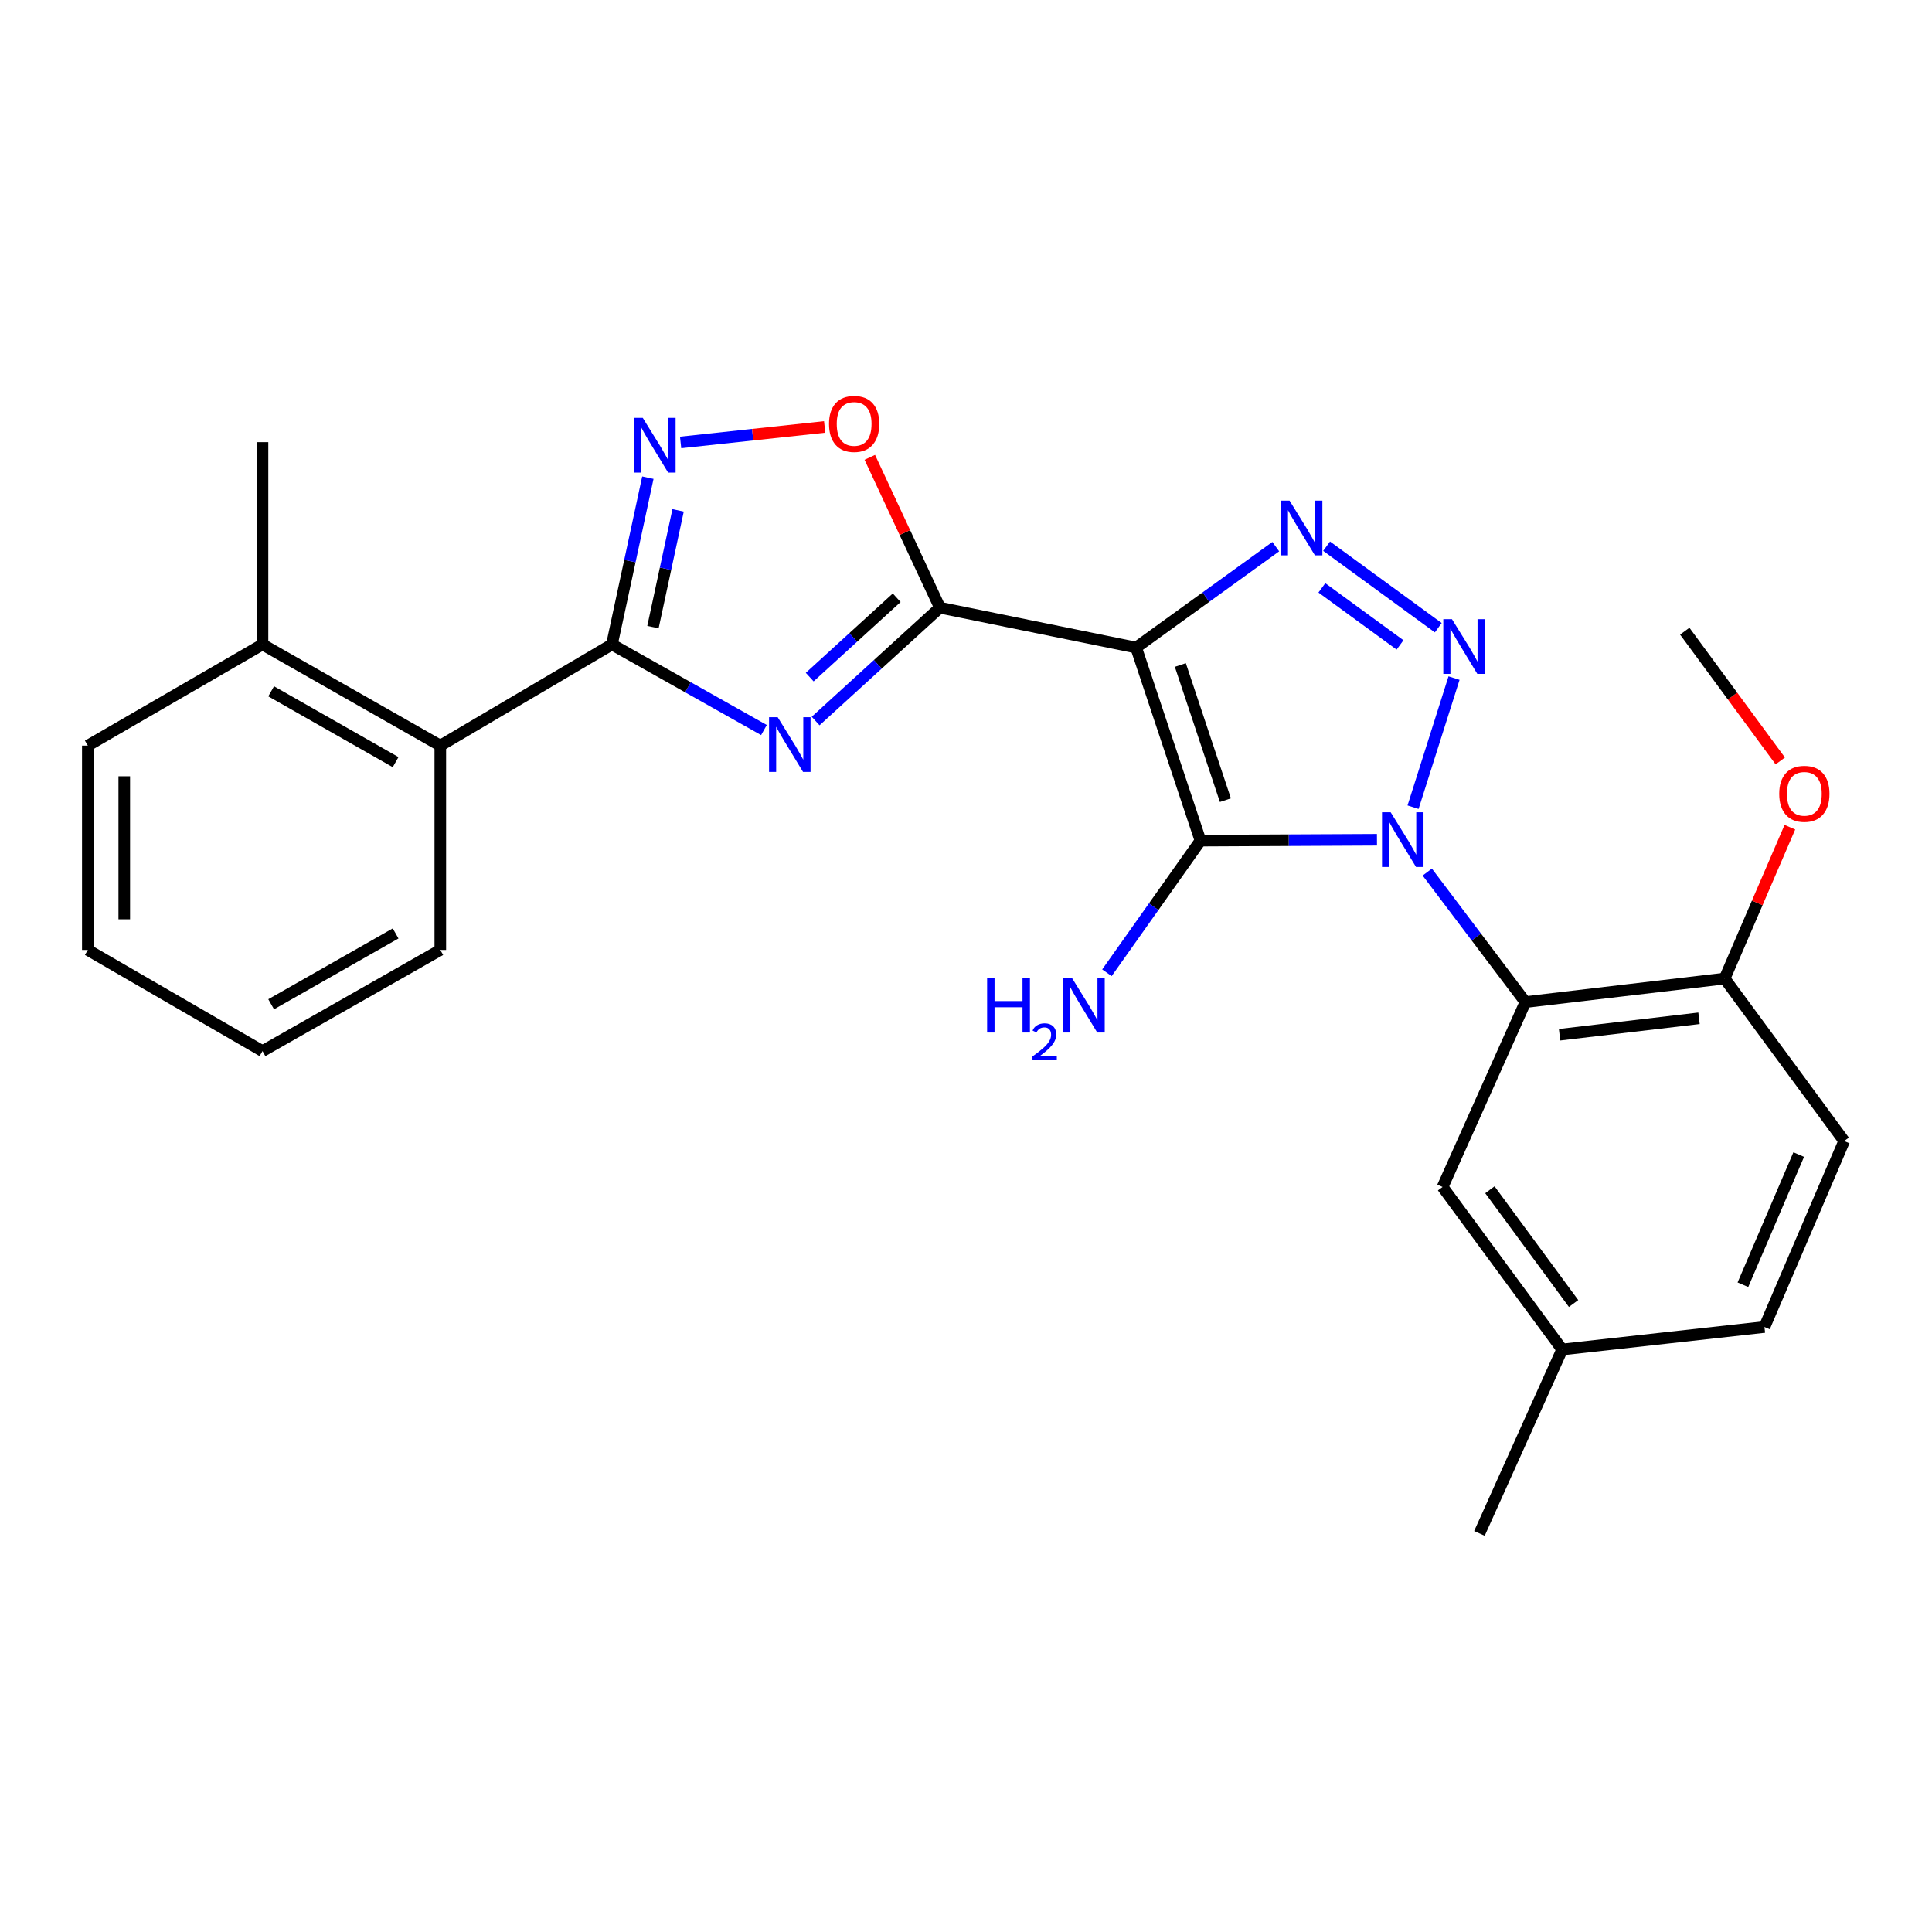 <?xml version='1.0' encoding='iso-8859-1'?>
<svg version='1.1' baseProfile='full'
              xmlns='http://www.w3.org/2000/svg'
                      xmlns:rdkit='http://www.rdkit.org/xml'
                      xmlns:xlink='http://www.w3.org/1999/xlink'
                  xml:space='preserve'
width='1000px' height='1000px' viewBox='0 0 1000 1000'>
<!-- END OF HEADER -->
<rect style='opacity:1.0;fill:#FFFFFF;stroke:none' width='1000' height='1000' x='0' y='0'> </rect>
<path class='bond-1' d='M 712.715,434.656 L 667.039,434.884' style='fill:none;fill-rule:evenodd;stroke:#0000FF;stroke-width:6px;stroke-linecap:butt;stroke-linejoin:miter;stroke-opacity:1' />
<path class='bond-1' d='M 667.039,434.884 L 621.362,435.113' style='fill:none;fill-rule:evenodd;stroke:#000000;stroke-width:6px;stroke-linecap:butt;stroke-linejoin:miter;stroke-opacity:1' />
<path class='bond-2' d='M 731.399,417.807 L 752.608,350.977' style='fill:none;fill-rule:evenodd;stroke:#0000FF;stroke-width:6px;stroke-linecap:butt;stroke-linejoin:miter;stroke-opacity:1' />
<path class='bond-7' d='M 738.753,451.383 L 764.155,485.024' style='fill:none;fill-rule:evenodd;stroke:#0000FF;stroke-width:6px;stroke-linecap:butt;stroke-linejoin:miter;stroke-opacity:1' />
<path class='bond-7' d='M 764.155,485.024 L 789.557,518.665' style='fill:none;fill-rule:evenodd;stroke:#000000;stroke-width:6px;stroke-linecap:butt;stroke-linejoin:miter;stroke-opacity:1' />
<path class='bond-0' d='M 588.048,335.181 L 621.362,435.113' style='fill:none;fill-rule:evenodd;stroke:#000000;stroke-width:6px;stroke-linecap:butt;stroke-linejoin:miter;stroke-opacity:1' />
<path class='bond-0' d='M 610.94,344.205 L 634.26,414.157' style='fill:none;fill-rule:evenodd;stroke:#000000;stroke-width:6px;stroke-linecap:butt;stroke-linejoin:miter;stroke-opacity:1' />
<path class='bond-3' d='M 588.048,335.181 L 486.492,314.526' style='fill:none;fill-rule:evenodd;stroke:#000000;stroke-width:6px;stroke-linecap:butt;stroke-linejoin:miter;stroke-opacity:1' />
<path class='bond-26' d='M 588.048,335.181 L 624.192,309.06' style='fill:none;fill-rule:evenodd;stroke:#000000;stroke-width:6px;stroke-linecap:butt;stroke-linejoin:miter;stroke-opacity:1' />
<path class='bond-26' d='M 624.192,309.06 L 660.335,282.94' style='fill:none;fill-rule:evenodd;stroke:#0000FF;stroke-width:6px;stroke-linecap:butt;stroke-linejoin:miter;stroke-opacity:1' />
<path class='bond-13' d='M 621.362,435.113 L 597.15,469.306' style='fill:none;fill-rule:evenodd;stroke:#000000;stroke-width:6px;stroke-linecap:butt;stroke-linejoin:miter;stroke-opacity:1' />
<path class='bond-13' d='M 597.15,469.306 L 572.937,503.5' style='fill:none;fill-rule:evenodd;stroke:#0000FF;stroke-width:6px;stroke-linecap:butt;stroke-linejoin:miter;stroke-opacity:1' />
<path class='bond-5' d='M 744.452,324.897 L 686.647,282.705' style='fill:none;fill-rule:evenodd;stroke:#0000FF;stroke-width:6px;stroke-linecap:butt;stroke-linejoin:miter;stroke-opacity:1' />
<path class='bond-5' d='M 724.66,333.805 L 684.197,304.27' style='fill:none;fill-rule:evenodd;stroke:#0000FF;stroke-width:6px;stroke-linecap:butt;stroke-linejoin:miter;stroke-opacity:1' />
<path class='bond-4' d='M 486.492,314.526 L 454.329,343.864' style='fill:none;fill-rule:evenodd;stroke:#000000;stroke-width:6px;stroke-linecap:butt;stroke-linejoin:miter;stroke-opacity:1' />
<path class='bond-4' d='M 454.329,343.864 L 422.167,373.203' style='fill:none;fill-rule:evenodd;stroke:#0000FF;stroke-width:6px;stroke-linecap:butt;stroke-linejoin:miter;stroke-opacity:1' />
<path class='bond-4' d='M 464.131,309.392 L 441.617,329.929' style='fill:none;fill-rule:evenodd;stroke:#000000;stroke-width:6px;stroke-linecap:butt;stroke-linejoin:miter;stroke-opacity:1' />
<path class='bond-4' d='M 441.617,329.929 L 419.103,350.466' style='fill:none;fill-rule:evenodd;stroke:#0000FF;stroke-width:6px;stroke-linecap:butt;stroke-linejoin:miter;stroke-opacity:1' />
<path class='bond-9' d='M 486.492,314.526 L 468.351,275.626' style='fill:none;fill-rule:evenodd;stroke:#000000;stroke-width:6px;stroke-linecap:butt;stroke-linejoin:miter;stroke-opacity:1' />
<path class='bond-9' d='M 468.351,275.626 L 450.209,236.727' style='fill:none;fill-rule:evenodd;stroke:#FF0000;stroke-width:6px;stroke-linecap:butt;stroke-linejoin:miter;stroke-opacity:1' />
<path class='bond-6' d='M 395.416,377.865 L 356.076,355.716' style='fill:none;fill-rule:evenodd;stroke:#0000FF;stroke-width:6px;stroke-linecap:butt;stroke-linejoin:miter;stroke-opacity:1' />
<path class='bond-6' d='M 356.076,355.716 L 316.736,333.567' style='fill:none;fill-rule:evenodd;stroke:#000000;stroke-width:6px;stroke-linecap:butt;stroke-linejoin:miter;stroke-opacity:1' />
<path class='bond-10' d='M 316.736,333.567 L 227.901,385.933' style='fill:none;fill-rule:evenodd;stroke:#000000;stroke-width:6px;stroke-linecap:butt;stroke-linejoin:miter;stroke-opacity:1' />
<path class='bond-28' d='M 316.736,333.567 L 326.034,290.407' style='fill:none;fill-rule:evenodd;stroke:#000000;stroke-width:6px;stroke-linecap:butt;stroke-linejoin:miter;stroke-opacity:1' />
<path class='bond-28' d='M 326.034,290.407 L 335.333,247.246' style='fill:none;fill-rule:evenodd;stroke:#0000FF;stroke-width:6px;stroke-linecap:butt;stroke-linejoin:miter;stroke-opacity:1' />
<path class='bond-28' d='M 337.965,324.592 L 344.474,294.38' style='fill:none;fill-rule:evenodd;stroke:#000000;stroke-width:6px;stroke-linecap:butt;stroke-linejoin:miter;stroke-opacity:1' />
<path class='bond-28' d='M 344.474,294.38 L 350.983,264.167' style='fill:none;fill-rule:evenodd;stroke:#0000FF;stroke-width:6px;stroke-linecap:butt;stroke-linejoin:miter;stroke-opacity:1' />
<path class='bond-11' d='M 789.557,518.665 L 892.664,506.499' style='fill:none;fill-rule:evenodd;stroke:#000000;stroke-width:6px;stroke-linecap:butt;stroke-linejoin:miter;stroke-opacity:1' />
<path class='bond-11' d='M 807.234,535.573 L 879.409,527.057' style='fill:none;fill-rule:evenodd;stroke:#000000;stroke-width:6px;stroke-linecap:butt;stroke-linejoin:miter;stroke-opacity:1' />
<path class='bond-12' d='M 789.557,518.665 L 746.686,614.374' style='fill:none;fill-rule:evenodd;stroke:#000000;stroke-width:6px;stroke-linecap:butt;stroke-linejoin:miter;stroke-opacity:1' />
<path class='bond-8' d='M 352.286,229.013 L 389.564,224.999' style='fill:none;fill-rule:evenodd;stroke:#0000FF;stroke-width:6px;stroke-linecap:butt;stroke-linejoin:miter;stroke-opacity:1' />
<path class='bond-8' d='M 389.564,224.999 L 426.843,220.984' style='fill:none;fill-rule:evenodd;stroke:#FF0000;stroke-width:6px;stroke-linecap:butt;stroke-linejoin:miter;stroke-opacity:1' />
<path class='bond-14' d='M 227.901,385.933 L 135.871,333.567' style='fill:none;fill-rule:evenodd;stroke:#000000;stroke-width:6px;stroke-linecap:butt;stroke-linejoin:miter;stroke-opacity:1' />
<path class='bond-14' d='M 204.768,394.473 L 140.347,357.817' style='fill:none;fill-rule:evenodd;stroke:#000000;stroke-width:6px;stroke-linecap:butt;stroke-linejoin:miter;stroke-opacity:1' />
<path class='bond-19' d='M 227.901,385.933 L 227.901,491.691' style='fill:none;fill-rule:evenodd;stroke:#000000;stroke-width:6px;stroke-linecap:butt;stroke-linejoin:miter;stroke-opacity:1' />
<path class='bond-15' d='M 892.664,506.499 L 954.545,590.596' style='fill:none;fill-rule:evenodd;stroke:#000000;stroke-width:6px;stroke-linecap:butt;stroke-linejoin:miter;stroke-opacity:1' />
<path class='bond-18' d='M 892.664,506.499 L 909.555,467.327' style='fill:none;fill-rule:evenodd;stroke:#000000;stroke-width:6px;stroke-linecap:butt;stroke-linejoin:miter;stroke-opacity:1' />
<path class='bond-18' d='M 909.555,467.327 L 926.445,428.156' style='fill:none;fill-rule:evenodd;stroke:#FF0000;stroke-width:6px;stroke-linecap:butt;stroke-linejoin:miter;stroke-opacity:1' />
<path class='bond-16' d='M 746.686,614.374 L 808.567,698.492' style='fill:none;fill-rule:evenodd;stroke:#000000;stroke-width:6px;stroke-linecap:butt;stroke-linejoin:miter;stroke-opacity:1' />
<path class='bond-16' d='M 771.162,615.814 L 814.479,674.697' style='fill:none;fill-rule:evenodd;stroke:#000000;stroke-width:6px;stroke-linecap:butt;stroke-linejoin:miter;stroke-opacity:1' />
<path class='bond-20' d='M 135.871,333.567 L 135.871,228.856' style='fill:none;fill-rule:evenodd;stroke:#000000;stroke-width:6px;stroke-linecap:butt;stroke-linejoin:miter;stroke-opacity:1' />
<path class='bond-21' d='M 135.871,333.567 L 45.455,385.933' style='fill:none;fill-rule:evenodd;stroke:#000000;stroke-width:6px;stroke-linecap:butt;stroke-linejoin:miter;stroke-opacity:1' />
<path class='bond-27' d='M 954.545,590.596 L 913.277,686.85' style='fill:none;fill-rule:evenodd;stroke:#000000;stroke-width:6px;stroke-linecap:butt;stroke-linejoin:miter;stroke-opacity:1' />
<path class='bond-27' d='M 931.019,597.601 L 902.131,664.979' style='fill:none;fill-rule:evenodd;stroke:#000000;stroke-width:6px;stroke-linecap:butt;stroke-linejoin:miter;stroke-opacity:1' />
<path class='bond-17' d='M 808.567,698.492 L 913.277,686.85' style='fill:none;fill-rule:evenodd;stroke:#000000;stroke-width:6px;stroke-linecap:butt;stroke-linejoin:miter;stroke-opacity:1' />
<path class='bond-22' d='M 808.567,698.492 L 765.748,793.677' style='fill:none;fill-rule:evenodd;stroke:#000000;stroke-width:6px;stroke-linecap:butt;stroke-linejoin:miter;stroke-opacity:1' />
<path class='bond-23' d='M 921.47,393.859 L 896.75,360.276' style='fill:none;fill-rule:evenodd;stroke:#FF0000;stroke-width:6px;stroke-linecap:butt;stroke-linejoin:miter;stroke-opacity:1' />
<path class='bond-23' d='M 896.75,360.276 L 872.03,326.692' style='fill:none;fill-rule:evenodd;stroke:#000000;stroke-width:6px;stroke-linecap:butt;stroke-linejoin:miter;stroke-opacity:1' />
<path class='bond-24' d='M 227.901,491.691 L 135.871,544.046' style='fill:none;fill-rule:evenodd;stroke:#000000;stroke-width:6px;stroke-linecap:butt;stroke-linejoin:miter;stroke-opacity:1' />
<path class='bond-24' d='M 204.77,483.149 L 140.348,519.798' style='fill:none;fill-rule:evenodd;stroke:#000000;stroke-width:6px;stroke-linecap:butt;stroke-linejoin:miter;stroke-opacity:1' />
<path class='bond-29' d='M 45.455,385.933 L 45.455,491.691' style='fill:none;fill-rule:evenodd;stroke:#000000;stroke-width:6px;stroke-linecap:butt;stroke-linejoin:miter;stroke-opacity:1' />
<path class='bond-29' d='M 64.317,401.796 L 64.317,475.827' style='fill:none;fill-rule:evenodd;stroke:#000000;stroke-width:6px;stroke-linecap:butt;stroke-linejoin:miter;stroke-opacity:1' />
<path class='bond-25' d='M 135.871,544.046 L 45.455,491.691' style='fill:none;fill-rule:evenodd;stroke:#000000;stroke-width:6px;stroke-linecap:butt;stroke-linejoin:miter;stroke-opacity:1' />
<path  class='atom-0' d='M 719.813 420.429
L 729.093 435.429
Q 730.013 436.909, 731.493 439.589
Q 732.973 442.269, 733.053 442.429
L 733.053 420.429
L 736.813 420.429
L 736.813 448.749
L 732.933 448.749
L 722.973 432.349
Q 721.813 430.429, 720.573 428.229
Q 719.373 426.029, 719.013 425.349
L 719.013 448.749
L 715.333 448.749
L 715.333 420.429
L 719.813 420.429
' fill='#0000FF'/>
<path  class='atom-3' d='M 751.534 320.476
L 760.814 335.476
Q 761.734 336.956, 763.214 339.636
Q 764.694 342.316, 764.774 342.476
L 764.774 320.476
L 768.534 320.476
L 768.534 348.796
L 764.654 348.796
L 754.694 332.396
Q 753.534 330.476, 752.294 328.276
Q 751.094 326.076, 750.734 325.396
L 750.734 348.796
L 747.054 348.796
L 747.054 320.476
L 751.534 320.476
' fill='#0000FF'/>
<path  class='atom-5' d='M 402.537 371.238
L 411.817 386.238
Q 412.737 387.718, 414.217 390.398
Q 415.697 393.078, 415.777 393.238
L 415.777 371.238
L 419.537 371.238
L 419.537 399.558
L 415.657 399.558
L 405.697 383.158
Q 404.537 381.238, 403.297 379.038
Q 402.097 376.838, 401.737 376.158
L 401.737 399.558
L 398.057 399.558
L 398.057 371.238
L 402.537 371.238
' fill='#0000FF'/>
<path  class='atom-6' d='M 667.458 259.108
L 676.738 274.108
Q 677.658 275.588, 679.138 278.268
Q 680.618 280.948, 680.698 281.108
L 680.698 259.108
L 684.458 259.108
L 684.458 287.428
L 680.578 287.428
L 670.618 271.028
Q 669.458 269.108, 668.218 266.908
Q 667.018 264.708, 666.658 264.028
L 666.658 287.428
L 662.978 287.428
L 662.978 259.108
L 667.458 259.108
' fill='#0000FF'/>
<path  class='atom-9' d='M 332.692 216.289
L 341.972 231.289
Q 342.892 232.769, 344.372 235.449
Q 345.852 238.129, 345.932 238.289
L 345.932 216.289
L 349.692 216.289
L 349.692 244.609
L 345.812 244.609
L 335.852 228.209
Q 334.692 226.289, 333.452 224.089
Q 332.252 221.889, 331.892 221.209
L 331.892 244.609
L 328.212 244.609
L 328.212 216.289
L 332.692 216.289
' fill='#0000FF'/>
<path  class='atom-10' d='M 429.101 219.421
Q 429.101 212.621, 432.461 208.821
Q 435.821 205.021, 442.101 205.021
Q 448.381 205.021, 451.741 208.821
Q 455.101 212.621, 455.101 219.421
Q 455.101 226.301, 451.701 230.221
Q 448.301 234.101, 442.101 234.101
Q 435.861 234.101, 432.461 230.221
Q 429.101 226.341, 429.101 219.421
M 442.101 230.901
Q 446.421 230.901, 448.741 228.021
Q 451.101 225.101, 451.101 219.421
Q 451.101 213.861, 448.741 211.061
Q 446.421 208.221, 442.101 208.221
Q 437.781 208.221, 435.421 211.021
Q 433.101 213.821, 433.101 219.421
Q 433.101 225.141, 435.421 228.021
Q 437.781 230.901, 442.101 230.901
' fill='#FF0000'/>
<path  class='atom-14' d='M 510.931 506.109
L 514.771 506.109
L 514.771 518.149
L 529.251 518.149
L 529.251 506.109
L 533.091 506.109
L 533.091 534.429
L 529.251 534.429
L 529.251 521.349
L 514.771 521.349
L 514.771 534.429
L 510.931 534.429
L 510.931 506.109
' fill='#0000FF'/>
<path  class='atom-14' d='M 534.464 533.435
Q 535.15 531.666, 536.787 530.689
Q 538.424 529.686, 540.694 529.686
Q 543.519 529.686, 545.103 531.217
Q 546.687 532.749, 546.687 535.468
Q 546.687 538.24, 544.628 540.827
Q 542.595 543.414, 538.371 546.477
L 547.004 546.477
L 547.004 548.589
L 534.411 548.589
L 534.411 546.82
Q 537.896 544.338, 539.955 542.49
Q 542.04 540.642, 543.044 538.979
Q 544.047 537.316, 544.047 535.6
Q 544.047 533.805, 543.149 532.801
Q 542.252 531.798, 540.694 531.798
Q 539.189 531.798, 538.186 532.405
Q 537.183 533.013, 536.47 534.359
L 534.464 533.435
' fill='#0000FF'/>
<path  class='atom-14' d='M 554.804 506.109
L 564.084 521.109
Q 565.004 522.589, 566.484 525.269
Q 567.964 527.949, 568.044 528.109
L 568.044 506.109
L 571.804 506.109
L 571.804 534.429
L 567.924 534.429
L 557.964 518.029
Q 556.804 516.109, 555.564 513.909
Q 554.364 511.709, 554.004 511.029
L 554.004 534.429
L 550.324 534.429
L 550.324 506.109
L 554.804 506.109
' fill='#0000FF'/>
<path  class='atom-19' d='M 920.932 410.87
Q 920.932 404.07, 924.292 400.27
Q 927.652 396.47, 933.932 396.47
Q 940.212 396.47, 943.572 400.27
Q 946.932 404.07, 946.932 410.87
Q 946.932 417.75, 943.532 421.67
Q 940.132 425.55, 933.932 425.55
Q 927.692 425.55, 924.292 421.67
Q 920.932 417.79, 920.932 410.87
M 933.932 422.35
Q 938.252 422.35, 940.572 419.47
Q 942.932 416.55, 942.932 410.87
Q 942.932 405.31, 940.572 402.51
Q 938.252 399.67, 933.932 399.67
Q 929.612 399.67, 927.252 402.47
Q 924.932 405.27, 924.932 410.87
Q 924.932 416.59, 927.252 419.47
Q 929.612 422.35, 933.932 422.35
' fill='#FF0000'/>
</svg>
